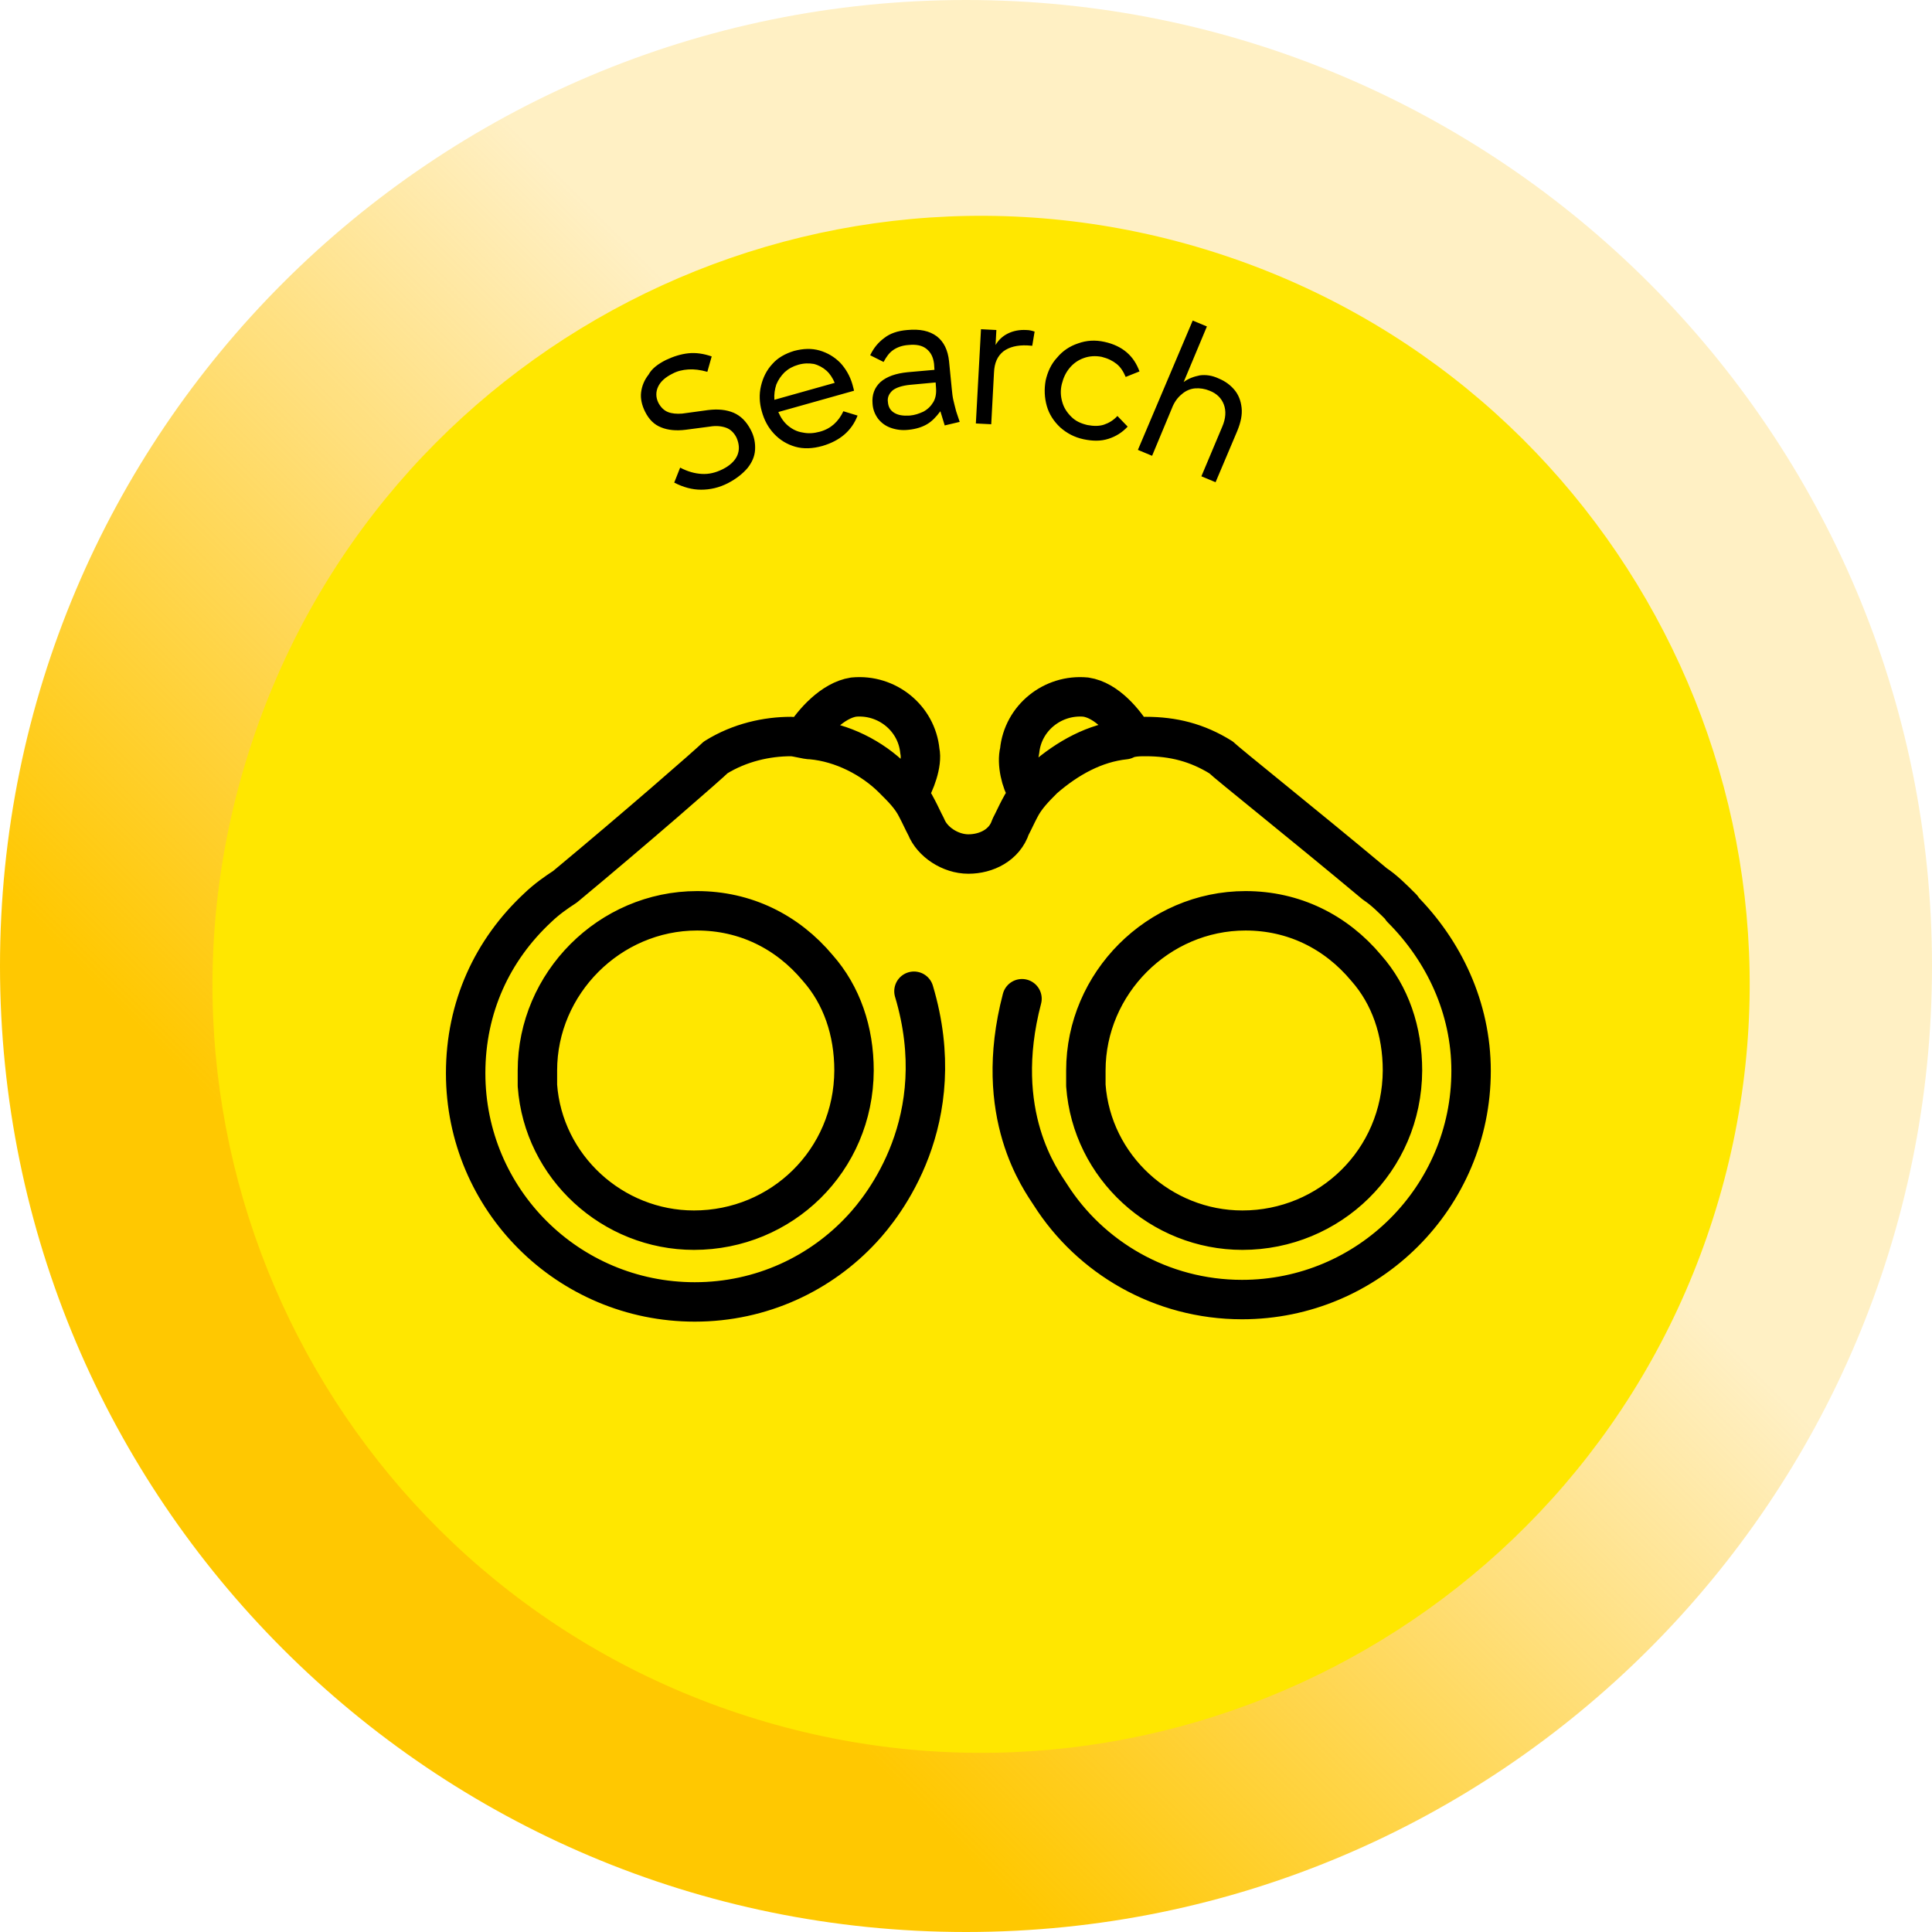 <?xml version="1.0" encoding="utf-8"?>
<!-- Generator: Adobe Illustrator 27.5.0, SVG Export Plug-In . SVG Version: 6.00 Build 0)  -->
<svg version="1.1" id="Layer_1" xmlns="http://www.w3.org/2000/svg" xmlns:xlink="http://www.w3.org/1999/xlink" x="0px" y="0px"
	 viewBox="0 0 490 490" style="enable-background:new 0 0 490 490;" xml:space="preserve">
<style type="text/css">
	.st0{fill-rule:evenodd;clip-rule:evenodd;fill:url(#SVGID_1_);}
	.st1{fill-rule:evenodd;clip-rule:evenodd;fill:#FFE700;}
	.st2{fill-rule:evenodd;clip-rule:evenodd;}
	.st3{fill:none;stroke:#000000;stroke-width:10;stroke-linecap:round;stroke-linejoin:round;stroke-miterlimit:10.003;}
</style>
<linearGradient id="SVGID_1_" gradientUnits="userSpaceOnUse" x1="4577" y1="-1881" x2="5067" y2="-1391" gradientTransform="matrix(1 0 0 -1 -4577 -1391)">
	<stop  offset="0" style="stop-color:#FFC801"/>
	<stop  offset="0.27" style="stop-color:#FFC801"/>
	<stop  offset="0.6" style="stop-color:#FFBD01;stop-opacity:0.231"/>
	<stop  offset="1" style="stop-color:#FFBD01;stop-opacity:0.231"/>
</linearGradient>
<path class="st0" d="M0,245C0,109.7,109.7,0,245,0s245,109.7,245,245S380.3,490,245,490S0,380.3,0,245z"/>
<path class="st1" d="M63.2,190.4C95.9,87.9,205.5,31.3,308.1,64c102.5,32.7,159.1,142.4,126.4,244.9S292.1,468,189.6,435.3
	C87,402.6,30.4,293,63.2,190.4z"/>
<path class="st2" d="M168.9,91.3c1.9-0.9,3.8-1.5,5.7-1.7s3.9,0.1,5.9,0.8l-1.1,3.9c-1.8-0.5-3.4-0.7-4.8-0.6
	c-1.5,0.1-2.8,0.4-4.1,1.1c-1.8,0.9-3,2-3.6,3.3s-0.6,2.7,0.1,4.1c0.6,1.1,1.4,1.9,2.4,2.3s2.2,0.5,3.6,0.4l6.6-0.9
	c2.5-0.3,4.6-0.1,6.5,0.7c1.8,0.8,3.2,2.2,4.3,4.3c0.9,1.7,1.2,3.4,1.1,5.1c-0.1,1.7-0.8,3.2-1.9,4.6c-1.2,1.4-2.8,2.7-4.9,3.8
	c-2.3,1.2-4.6,1.7-6.9,1.7c-2.2,0-4.5-0.6-6.8-1.8l1.5-3.8c1.9,1,3.7,1.5,5.5,1.6s3.5-0.3,5.3-1.2c1.8-0.9,3.1-2.1,3.7-3.5
	c0.6-1.4,0.5-2.9-0.2-4.5c-0.6-1.2-1.5-2.1-2.6-2.5s-2.5-0.6-4.2-0.3l-6.1,0.8c-2.4,0.3-4.5,0.1-6.2-0.6c-1.8-0.7-3.1-2-4.1-4
	c-0.8-1.6-1.2-3.3-1-4.9s0.8-3.1,1.9-4.5C165.3,93.5,166.9,92.3,168.9,91.3z M202.5,92.5c-1.4,0.4-2.5,1-3.5,1.9
	c-0.9,0.9-1.6,1.9-2.1,3.1c-0.4,1.2-0.6,2.5-0.5,3.9l15.3-4.3c-0.5-1.2-1.2-2.3-2.1-3.1c-0.9-0.8-2-1.4-3.2-1.7
	C205.2,92.1,203.9,92.1,202.5,92.5z M201.4,89c2.3-0.6,4.4-0.7,6.5-0.1c2,0.6,3.7,1.6,5.2,3.1c1.4,1.5,2.5,3.4,3.1,5.5
	c0.1,0.5,0.3,1,0.4,1.6l-19.2,5.4c0.6,1.4,1.4,2.6,2.5,3.5s2.3,1.5,3.7,1.7c1.4,0.3,2.8,0.2,4.3-0.2c1.5-0.4,2.7-1.1,3.6-1.9
	c1-0.9,1.8-2,2.4-3.3l3.6,1.1c-1.5,3.9-4.5,6.4-8.9,7.7c-2.5,0.7-4.8,0.8-6.9,0.2c-2.1-0.6-3.9-1.7-5.4-3.3
	c-1.5-1.6-2.5-3.5-3.1-5.7c-0.6-2.1-0.7-4.3-0.2-6.4s1.4-4,2.9-5.6C197.2,90.8,199.1,89.7,201.4,89z M230.8,97.6
	c-2,0.2-3.5,0.7-4.4,1.4c-0.9,0.8-1.4,1.8-1.2,3c0.1,1.2,0.6,2.1,1.6,2.7s2.2,0.8,3.9,0.7c1.3-0.1,2.4-0.5,3.5-1
	c1.1-0.6,1.9-1.4,2.5-2.4s0.8-2.2,0.7-3.6l-0.1-1.4L230.8,97.6z M230.1,83.7c3.2-0.3,5.6,0.2,7.5,1.6c1.8,1.4,2.8,3.5,3.1,6.3
	l0.7,7.1c0.1,1,0.2,2,0.4,2.8s0.4,1.7,0.7,2.8l0.9,2.7l-3.8,0.9l-1.1-3.6c-1.1,1.5-2.2,2.6-3.4,3.3c-1.2,0.7-2.7,1.2-4.6,1.4
	c-1.7,0.2-3.2,0-4.6-0.5s-2.4-1.3-3.2-2.3c-0.8-1.1-1.3-2.3-1.4-3.8c-0.2-2.3,0.5-4.1,2-5.5c1.6-1.4,3.9-2.2,6.9-2.5l6.8-0.6
	l-0.1-1.5c-0.2-1.7-0.8-2.9-1.9-3.8c-1.1-0.9-2.6-1.2-4.6-1c-1.6,0.1-2.9,0.6-3.9,1.3c-1,0.7-1.7,1.7-2.4,3l-3.4-1.7
	c0.9-1.9,2.1-3.3,3.6-4.4C225.7,84.6,227.6,83.9,230.1,83.7z M260.3,83.7c0.8,0,1.5,0.2,2.1,0.4l-0.6,3.6l-1.3-0.1
	c-2.5-0.1-4.5,0.4-6,1.5c-1.5,1.2-2.3,2.9-2.4,5.4l-0.7,13.1l-3.9-0.2l1.3-23.9l3.9,0.2l-0.2,3.8c0.7-1.2,1.7-2.2,3.1-2.9
	C257,83.9,258.6,83.6,260.3,83.7z M280.1,86.7c2.3,0.5,4.2,1.4,5.7,2.7c1.5,1.3,2.5,2.9,3.2,4.8l-3.5,1.4c-0.6-1.4-1.3-2.5-2.3-3.3
	s-2.2-1.4-3.8-1.8c-1.6-0.3-3.1-0.2-4.5,0.3s-2.6,1.3-3.6,2.5s-1.6,2.5-2,4.1s-0.3,3.1,0.1,4.5c0.4,1.5,1.2,2.7,2.3,3.8
	c1.1,1.1,2.4,1.7,4.1,2.1c1.6,0.3,3,0.3,4.2-0.1s2.4-1.1,3.4-2.2l2.6,2.7c-1.4,1.5-3,2.5-4.9,3.1s-3.9,0.6-6.3,0.1
	c-2.3-0.5-4.2-1.5-5.9-3c-1.6-1.5-2.8-3.3-3.4-5.4s-0.7-4.3-0.3-6.5c0.5-2.2,1.4-4.2,2.9-5.8c1.4-1.7,3.2-2.9,5.3-3.6
	C275.6,86.3,277.8,86.2,280.1,86.7z M302.5,81.3l3.6,1.5l-5.9,14.1c1.2-0.9,2.6-1.4,4.1-1.7c1.5-0.2,3.1,0,4.8,0.8
	c1.7,0.7,3,1.7,4,2.9c1,1.2,1.6,2.7,1.8,4.5c0.2,1.8-0.2,3.7-1.1,5.9l-5.5,13l-3.6-1.5l5.3-12.6c0.9-2.1,1-4,0.4-5.6
	s-1.8-2.8-3.6-3.5c-1.2-0.5-2.5-0.7-3.7-0.6s-2.4,0.6-3.4,1.5c-1,0.8-1.9,2-2.5,3.6l-5,12l-3.6-1.5L302.5,81.3z"/>
<path class="st3" d="M260.5,200.7c-1.5-2.3-2.7-7.1-1.9-10.2c0.8-8.4,8.4-14.5,16.8-13.7c5.3,0.8,9.8,6.3,12.1,10.1 M230.5,201.1
	c1.5-2.3,3.5-7.5,2.8-10.6c-0.8-8.4-8.4-14.5-16.8-13.7c-5.3,0.8-10.3,6.4-12.6,10.2 M315.1,312c-20.6,0-38.2-16-39.7-36.7
	c0-1.5,0-2.3,0-3.8c0-22.1,18.3-40.5,40.5-40.5c12.2,0,22.9,5.3,30.6,14.5c6.1,6.9,9.2,16,9.2,26C355.6,294.4,337.2,312,315.1,312
	 M315.1,248.6 M291.4,272.3 M176,312c-20.6,0-38.2-16-39.7-36.7c0-1.5,0-2.3,0-3.8c0-22.1,18.3-40.5,40.5-40.5
	c12.2,0,22.9,5.3,30.6,14.5c6.1,6.9,9.2,16,9.2,26C216.5,294.4,198.2,312,176,312 M355.6,230.3L355.6,230.3
	C354.8,230.3,354.8,230.3,355.6,230.3c-2.3-2.3-4.6-4.6-6.9-6.1c-18.3-15.3-37.4-30.5-39-32.1c-6.1-3.8-12.2-5.3-19.1-5.3
	c-1.5,0-3.8,0-5.3,0.8c-7.6,0.8-14.5,4.6-20.6,9.9c-2.3,2.3-4.6,4.6-6.1,7.6c-0.8,1.5-1.5,3.1-2.3,4.6c-1.5,4.6-6.1,6.9-10.7,6.9
	c-4.6,0-9.2-3.1-10.7-6.9c-0.8-1.5-1.5-3.1-2.3-4.6c-1.5-3.1-3.8-5.3-6.1-7.6c-5.3-5.3-13-9.2-20.6-9.9c-1.5,0-3.8-0.8-5.3-0.8
	c-6.1,0-13,1.5-19.1,5.3c-1.6,1.6-19.9,17.6-38.2,32.8c-2.3,1.5-4.6,3.1-6.9,5.3l0,0l0,0c-11.5,10.7-18.3,25.2-18.3,42
	c0,32.1,26,58,58.1,58c16.9,0,32-7.2,42.5-18.6c5.2-5.6,22.9-27.4,13.1-60.2 M259.2,253.3c-7.7,29.4,4.9,46.1,7.2,49.7
	c10.1,15.9,28.1,26.6,48.6,26.6c32.1,0,58.1-26,58.1-58c0-16-6.9-30.5-17.6-41.2"/>
</svg>
